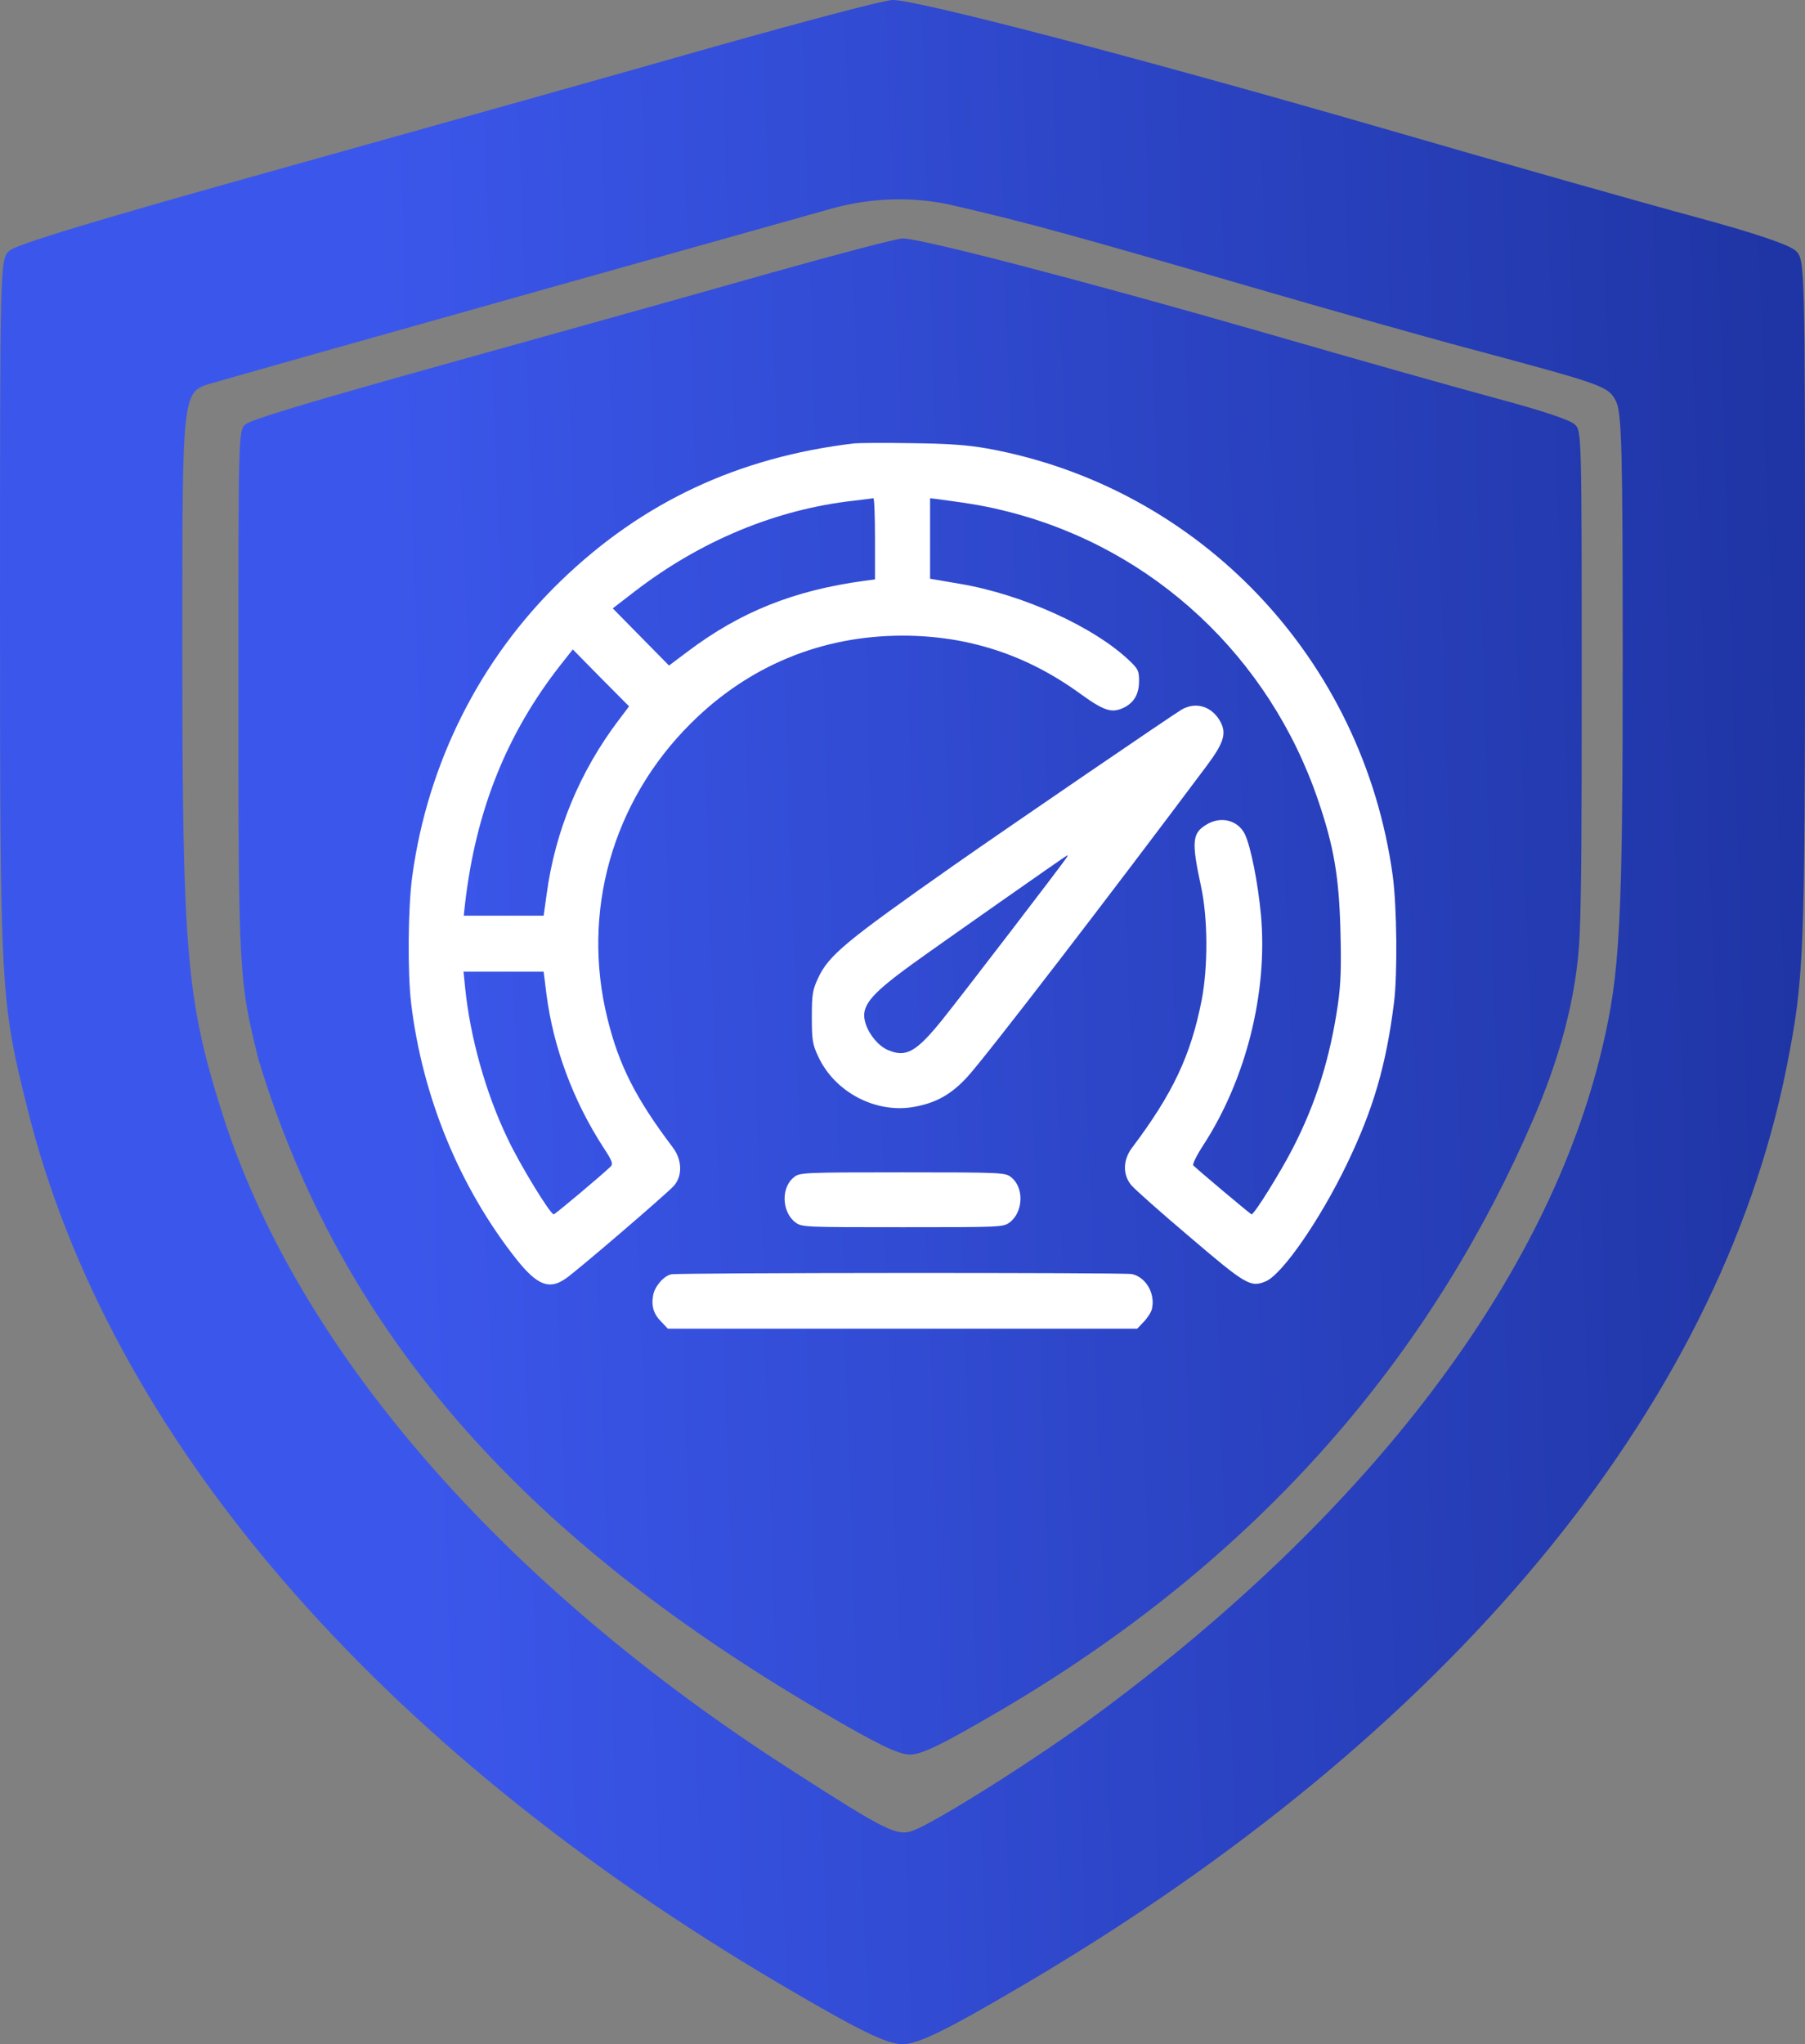<svg width="53" height="60" viewBox="0 0 53 60" fill="none" xmlns="http://www.w3.org/2000/svg">
<rect x="0" y="0" width="53" height="60" fill="#808080" stroke="none"/>
<path d="M21.081 1.34C18.504 2.076 12.82 3.671 8.459 4.89C2.842 6.457 0.449 7.18 0.264 7.368C2.98023e-07 7.622 0 7.81 0 17.91C0 29.096 0.013 29.377 0.806 32.539C3.185 42.13 11.01 51.239 22.918 58.245C25.218 59.598 26.037 60 26.5 60C26.963 60 27.782 59.598 30.082 58.245C42.532 50.918 50.449 41.393 52.458 31.333C52.974 28.707 53 28.185 53 17.776C53 7.81 53 7.622 52.736 7.368C52.564 7.194 51.546 6.845 49.762 6.363C48.268 5.961 44.105 4.782 40.51 3.738C33.227 1.634 26.883 -0.013 26.209 8.11023e-05C25.971 8.11023e-05 23.658 0.616 21.081 1.34ZM27.98 6.028C30.135 6.524 31.496 6.899 36.743 8.426C39.003 9.082 41.885 9.9 43.153 10.235C47.092 11.293 47.224 11.333 47.449 11.775C47.621 12.11 47.647 13.222 47.647 19.384C47.647 27.033 47.568 28.56 47.052 30.73C45.466 37.495 40.232 44.394 32.21 50.315C30.491 51.587 27.544 53.449 26.817 53.731C26.341 53.905 26.037 53.758 23.288 51.989C14.684 46.484 8.67 39.531 6.503 32.605C5.472 29.337 5.353 27.89 5.353 19.036C5.353 11.333 5.34 11.507 6.252 11.239C6.516 11.159 11.116 9.859 16.455 8.359C19.742 7.436 22.669 6.613 24.436 6.118C25.563 5.802 26.841 5.759 27.98 6.028Z" fill="url(#paint0_linear_2123_2009)"/>
<path d="M22.689 7.994C20.771 8.54 16.541 9.722 13.295 10.626C9.115 11.789 7.334 12.325 7.197 12.464C7 12.653 7 12.792 7 20.284C7 28.579 7.01 28.788 7.6 31.133C10 39 15.194 45.002 24.056 50.199C25.767 51.202 26.377 51.5 26.722 51.5C27.066 51.5 27.676 51.202 29.387 50.199C37.525 45.425 42.254 39.242 45.006 32.887C45.758 31.149 46.304 29.312 46.384 27.42C46.438 26.116 46.443 24.088 46.443 20.184C46.443 12.792 46.443 12.653 46.246 12.464C46.119 12.335 45.361 12.077 44.033 11.719C42.922 11.421 39.823 10.547 37.148 9.772C31.728 8.212 27.007 6.99 26.505 7C26.328 7 24.607 7.457 22.689 7.994Z" fill="url(#paint1_linear_2123_2009)"/>
<path d="M25.085 13.014C21.674 13.418 18.855 14.74 16.462 17.055C14.095 19.343 12.558 22.398 12.106 25.713C11.978 26.637 11.965 28.548 12.072 29.445C12.403 32.206 13.502 34.863 15.167 36.966C15.774 37.726 16.125 37.863 16.603 37.534C16.913 37.329 19.536 35.075 19.779 34.815C20.042 34.528 20.035 34.055 19.759 33.685C18.666 32.24 18.174 31.267 17.837 29.898C17.062 26.774 17.979 23.528 20.278 21.24C21.97 19.548 24.121 18.658 26.501 18.658C28.423 18.658 30.149 19.22 31.72 20.363C32.441 20.884 32.657 20.946 33.034 20.754C33.311 20.603 33.446 20.357 33.446 19.987C33.446 19.699 33.419 19.637 33.183 19.411C32.151 18.411 30.027 17.446 28.187 17.137L27.31 16.987V14.624L27.533 14.651C28.571 14.788 28.996 14.864 29.636 15.028C33.884 16.117 37.275 19.288 38.705 23.494C39.17 24.857 39.318 25.74 39.359 27.322C39.386 28.398 39.372 28.863 39.285 29.48C39.055 31.055 38.644 32.377 37.956 33.712C37.592 34.418 36.83 35.644 36.749 35.644C36.722 35.644 35.206 34.37 35.037 34.206C35.01 34.171 35.138 33.911 35.334 33.61C36.588 31.678 37.228 29.137 37.026 26.863C36.938 25.911 36.722 24.822 36.547 24.473C36.338 24.069 35.839 23.946 35.421 24.206C35.003 24.459 34.983 24.706 35.266 26.021C35.468 26.945 35.475 28.391 35.28 29.377C34.963 30.986 34.43 32.11 33.243 33.685C32.967 34.048 32.96 34.493 33.23 34.801C33.331 34.918 34.1 35.603 34.943 36.315C36.588 37.719 36.722 37.795 37.167 37.61C37.653 37.404 38.765 35.795 39.547 34.171C40.323 32.562 40.7 31.274 40.93 29.445C41.038 28.61 41.017 26.617 40.896 25.713C40.026 19.35 35.239 14.302 28.996 13.165C28.409 13.062 27.863 13.021 26.771 13.008C25.975 12.994 25.213 13.001 25.085 13.014ZM25.692 15.809V17.007L25.375 17.049C23.312 17.329 21.734 17.959 20.183 19.131L19.644 19.535L17.992 17.857L18.66 17.343C20.581 15.87 22.793 14.953 25.052 14.699C25.348 14.665 25.611 14.631 25.645 14.624C25.672 14.624 25.692 15.151 25.692 15.809ZM18.181 21.117C17.021 22.644 16.3 24.391 16.05 26.254L15.963 26.877H13.617L13.657 26.514C13.974 23.781 14.884 21.521 16.468 19.507L16.819 19.062L17.642 19.898L18.471 20.733L18.181 21.117ZM16.044 29.172C16.246 30.747 16.833 32.315 17.716 33.678C17.979 34.075 18.006 34.164 17.932 34.24C17.669 34.493 16.3 35.644 16.259 35.644C16.158 35.644 15.268 34.192 14.904 33.418C14.257 32.075 13.799 30.418 13.657 28.98L13.61 28.521H15.963L16.044 29.172Z" fill="white"/>
<path d="M34.706 20.822C34.498 20.939 29.69 24.22 28.018 25.391C24.829 27.63 24.33 28.041 24.02 28.713C23.858 29.062 23.838 29.185 23.838 29.856C23.838 30.528 23.858 30.651 24.02 31C24.505 32.062 25.726 32.699 26.858 32.486C27.492 32.37 27.944 32.117 28.416 31.596C28.976 30.98 32.569 26.308 35.462 22.439C35.927 21.809 36.014 21.535 35.846 21.206C35.61 20.747 35.138 20.583 34.706 20.822ZM31.315 25.178C31.207 25.35 28.268 29.185 27.668 29.932C26.899 30.884 26.602 31.048 26.076 30.822C25.807 30.712 25.53 30.384 25.422 30.062C25.254 29.555 25.503 29.233 26.764 28.315C27.499 27.781 31.308 25.11 31.342 25.103C31.356 25.096 31.342 25.137 31.315 25.178Z" fill="white"/>
<path d="M23.312 34.555C22.928 34.856 22.955 35.575 23.352 35.877C23.541 36.021 23.602 36.021 26.501 36.021C29.4 36.021 29.461 36.021 29.65 35.877C30.048 35.575 30.075 34.856 29.69 34.555C29.522 34.418 29.441 34.411 26.501 34.411C23.561 34.411 23.48 34.418 23.312 34.555Z" fill="white"/>
<path d="M19.712 37.404C19.496 37.445 19.226 37.754 19.179 38.014C19.118 38.336 19.192 38.575 19.422 38.801L19.61 39H33.392L33.581 38.801C33.688 38.692 33.796 38.527 33.823 38.425C33.931 37.973 33.648 37.486 33.237 37.397C33.008 37.349 19.948 37.356 19.712 37.404Z" fill="white"/>
<defs>
<linearGradient id="paint0_linear_2123_2009" x1="53" y1="30" x2="-1.196" y2="31.793" gradientUnits="userSpaceOnUse">
<stop stop-color="#1F35A5"/>
<stop offset="0.758" stop-color="#3B57EB"/>
</linearGradient>
<linearGradient id="paint1_linear_2123_2009" x1="53" y1="30" x2="-1.196" y2="31.793" gradientUnits="userSpaceOnUse">
<stop stop-color="#1F35A5"/>
<stop offset="0.758" stop-color="#3B57EB"/>
</linearGradient>
</defs>
</svg>
